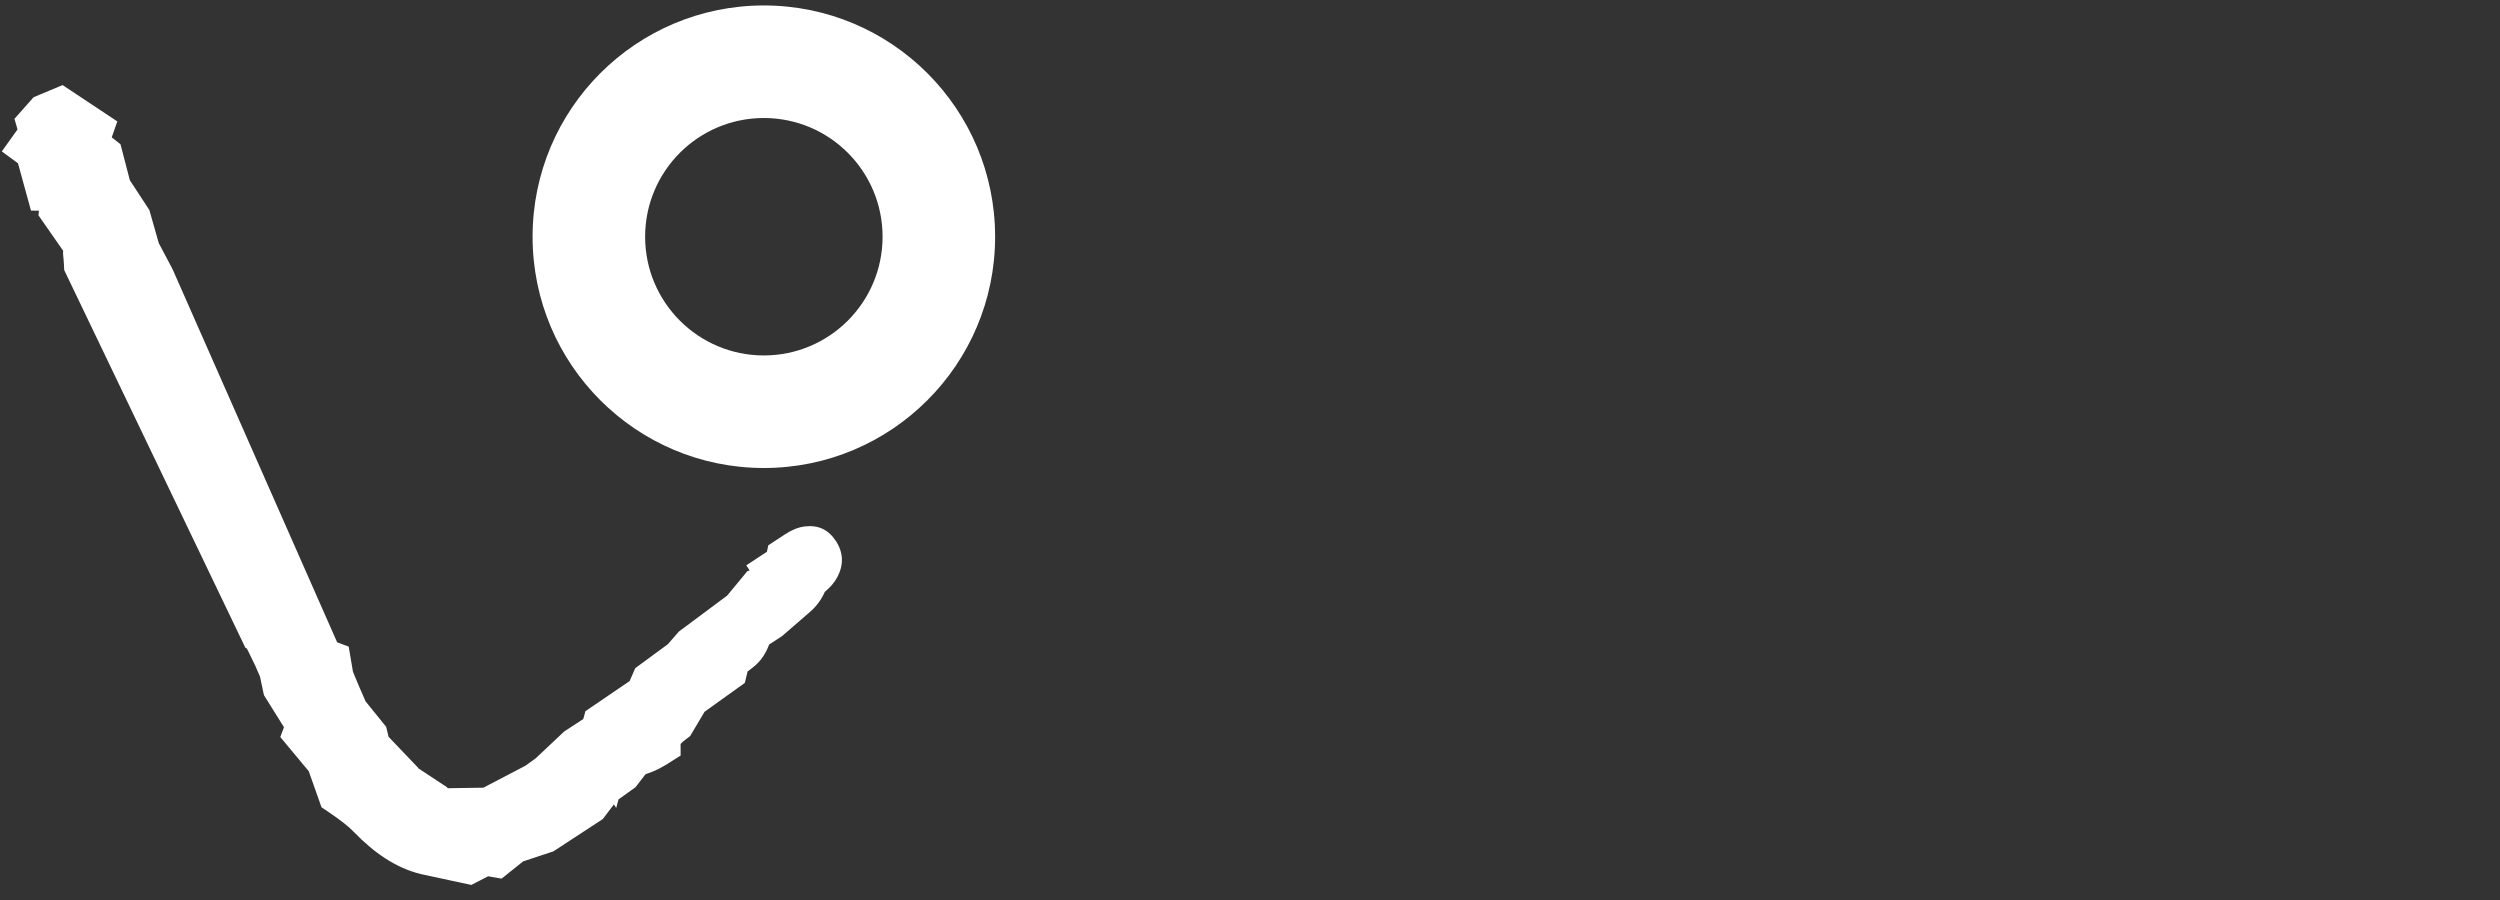 <svg xmlns="http://www.w3.org/2000/svg" xmlns:xlink="http://www.w3.org/1999/xlink" version="1.2" baseProfile="tiny" id="Ebene_1" x="0px" y="0px" viewBox="0 0 400 144" xml:space="preserve">
	<rect x="0" y="0" width="400" height="144" fill="#333333" stroke="none"/>
	<g>
		<path fill="#fff" d="M124.432,86.262l1.204-0.788c1.077-0.704,2.116-1.122,3.142-1.244    c2.127-0.257,3.757,0.499,4.932,2.29l0.008-0.005c1.252,1.913,1.318,3.878,0.205,5.908    c-0.444,0.81-1.096,1.568-1.953,2.274c-0.241,0.554-0.552,1.103-0.942,1.647    c-0.401,0.558-0.871,1.076-1.415,1.55l-4.191,3.63l-0.272,0.236l-0.192,0.125l-1.881,1.23    l-0.13,0.298c-0.253,0.645-0.577,1.245-0.983,1.808v0.016c-0.427,0.591-0.942,1.119-1.556,1.591    l-0.795,0.617l-0.052,0.218l-0.388,1.602l-1.314,0.941l-5.13,3.677l-1.869,3.149l-0.438,0.738    l-0.68,0.517c-0.231,0.176-0.396,0.307-0.492,0.392c-0.09,0.079-0.197,0.184-0.317,0.312    l-0.038,0.043l0.007,1.852l-1.996,1.261l0.004,0.006c-0.075,0.05-0.305,0.184-0.686,0.405    c-0.299,0.173-0.528,0.3-0.68,0.378l0.003,0.007c-0.709,0.36-1.467,0.675-2.27,0.94    l-1.202,1.562l-0.393,0.511l-0.536,0.383l-2.182,1.561l-0.37,1.374l-0.371-0.567l-1.296,1.707    l-0.488,0.642l-0.595,0.389l-6.813,4.455l-0.487,0.319l-0.544,0.179l-4.284,1.415l-1.919,1.533    l-1.544,1.235l-1.945-0.34l-0.202-0.036l-1.294,0.665l-1.401,0.719l-1.505-0.324l-6.497-1.397    l-0.137-0.035c-1.912-0.474-3.773-1.299-5.593-2.473c-1.704-1.099-3.386-2.514-5.055-4.243    l-0.017-0.017c-0.388-0.408-0.904-0.866-1.54-1.371c-0.665-0.529-1.477-1.115-2.427-1.755    l-1.198-0.809l-0.486-1.375l-1.554-4.393l-2.919-3.507l-1.635-1.966l0.59-1.568l-2.802-4.484    l-0.406-0.651l-0.161-0.759l-0.463-2.188c-0.01-0.019-0.028-0.054-0.093-0.218    c-0.313-0.796-0.85-1.964-1.617-3.498l-0.399-0.795l-0.238-0.125l-0.632-1.318L10.661,44.025    l-0.391-0.816l-0.039-0.904l-0.001-0.027h-0.001c-0.004-0.095-0.023-0.355-0.056-0.778v-0.017    c-0.016-0.206-0.038-0.421-0.064-0.642c-0.07-0.583,0.047-0.645-0.012-0.729l-3.01-4.321    l-0.935-1.342l0.08-0.739l-1.273-0.015l-0.879-3.194L3.303,27.668l-0.423-1.537l-2.592-1.902    l2.514-3.522l-0.487-1.698l1.605-1.81l0.778-0.877l0.681-0.767l0.918-0.385l1.565-0.655    l2.154-0.902l1.955,1.298l3.958,2.628l2.838,1.884l-0.89,2.562c0.082,0.058,0.163,0.117,0.242,0.181    l1.162,0.919l0.368,1.419l1.126,4.332l2.756,4.214l0.367,0.562l0.183,0.642l1.325,4.653    l2.114,3.996l0.138,0.275l26.282,59.587l1.851,0.696l0.423,2.498l0.246,1.453    c0.031,0.089,0.093,0.255,0.187,0.5c0.154,0.403,0.442,1.088,0.858,2.044l-0.001,0    l0.295,0.66c0.404,0.906,0.595,1.387,0.686,1.592l2.698,3.34l0.607,0.751l0.236,0.985    l0.145,0.607l4.066,4.259l0.666,0.697l0.028,0.085l3.796,2.503l0.794,0.523l0.103,0.159    l5.708-0.087l4.428-2.311l2.351-1.228l1.676-1.231l4.151-3.916l0.303-0.286l0.298-0.195    l2.785-1.82l0.337-1.251l1.346-0.917l5.731-3.903l0.425-0.978l0.473-1.088l0.954-0.7    l4.249-3.117l1.476-1.692l0.309-0.354l0.379-0.281l7.34-5.465l2.444-2.957l0.783-0.949    l0.367-0.122l-0.535-0.818l3.301-2.166l0.217-1.032L124.432,86.262L124.432,86.262z M122.39,90.129    l0,0C122.393,90.127,122.392,90.128,122.39,90.129L122.39,90.129z M123.094,88.041    l0.001,0.002C123.12,88.026,123.11,88.032,123.094,88.041L123.094,88.041z"/>
		<path fill-rule="evenodd" fill="#fff" d="M122.216,0.873c-20.433,0-37.004,16.571-37.004,37.004    s16.571,37.003,37.004,37.003c20.433,0,37.003-16.571,37.003-37.003S142.649,0.873,122.216,0.873z     M122.216,56.872c-10.489,0-18.996-8.506-18.996-18.995c0-10.489,8.507-18.995,18.996-18.995    c10.489,0,18.996,8.506,18.996,18.995C141.211,48.366,132.705,56.872,122.216,56.872z"/>
	</g>
</svg>